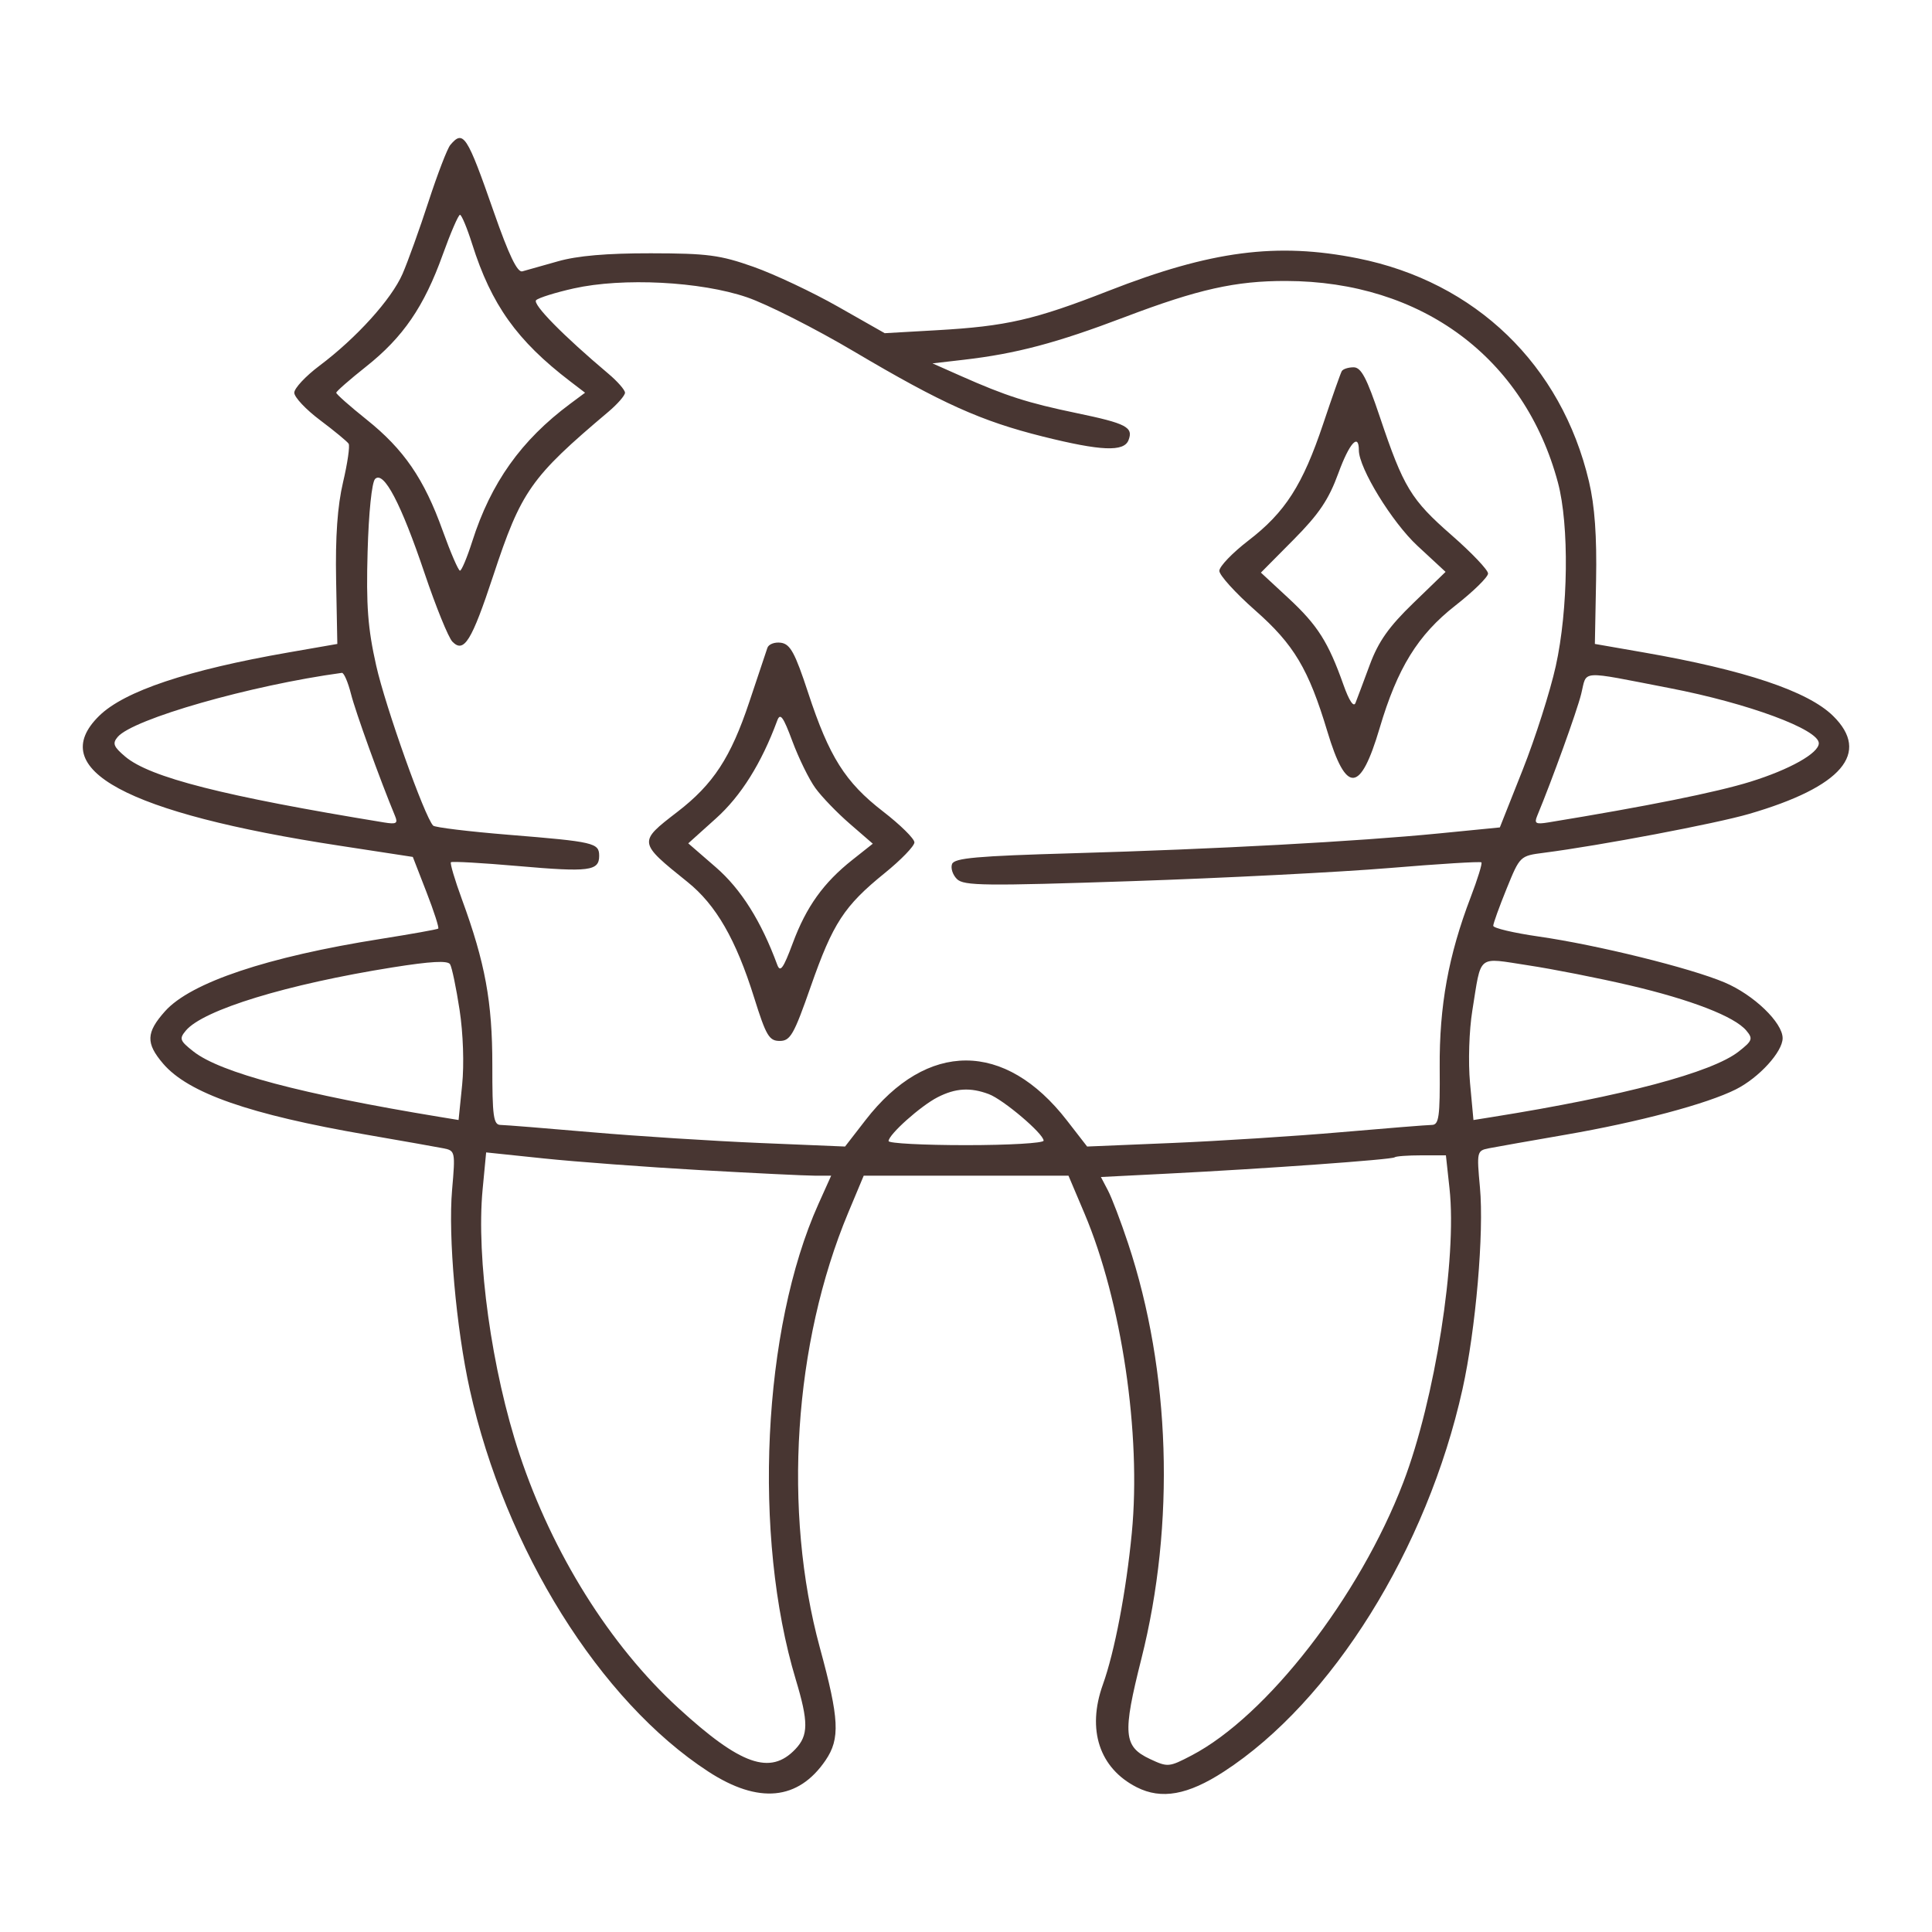 <svg xmlns="http://www.w3.org/2000/svg" width="70" height="70" viewBox="0 0 70 70" fill="none"><path fill-rule="evenodd" clip-rule="evenodd" d="M16.315 5.253C16.207 5.381 15.853 6.302 15.528 7.298C15.204 8.295 14.779 9.476 14.585 9.922C14.183 10.844 12.916 12.245 11.574 13.252C11.072 13.629 10.662 14.068 10.662 14.229C10.662 14.39 11.084 14.839 11.601 15.226C12.117 15.614 12.581 15.997 12.632 16.077C12.682 16.158 12.591 16.786 12.429 17.473C12.227 18.332 12.148 19.445 12.178 21.027L12.222 23.331L10.459 23.638C6.793 24.276 4.505 25.042 3.593 25.937C1.624 27.869 4.566 29.459 12.295 30.64L14.957 31.048L15.451 32.32C15.723 33.019 15.915 33.616 15.878 33.645C15.841 33.675 14.901 33.843 13.79 34.019C9.682 34.669 6.908 35.599 5.979 36.64C5.291 37.411 5.277 37.797 5.91 38.538C6.823 39.605 9.04 40.38 13.283 41.113C14.57 41.336 15.822 41.557 16.064 41.605C16.493 41.69 16.501 41.725 16.38 43.111C16.233 44.794 16.528 48.125 17.022 50.35C18.306 56.136 21.739 61.634 25.664 64.188C27.482 65.371 28.922 65.233 29.911 63.78C30.445 62.996 30.41 62.285 29.706 59.703C28.358 54.756 28.755 48.667 30.735 43.932L31.294 42.597H35.004H38.713L39.292 43.964C40.64 47.149 41.353 51.958 41.008 55.537C40.805 57.647 40.386 59.846 39.959 61.035C39.372 62.671 39.833 64.068 41.186 64.755C42.08 65.209 43.038 65.037 44.343 64.189C48.256 61.648 51.705 56.119 52.99 50.328C53.47 48.166 53.773 44.654 53.621 43.02C53.502 41.73 53.511 41.691 53.941 41.605C54.184 41.557 55.437 41.336 56.724 41.113C59.374 40.655 61.842 39.998 62.893 39.47C63.728 39.051 64.588 38.11 64.588 37.615C64.588 37.05 63.54 36.042 62.487 35.597C61.241 35.069 57.865 34.236 55.741 33.931C54.84 33.801 54.103 33.627 54.103 33.543C54.103 33.459 54.321 32.855 54.587 32.2C55.071 31.011 55.072 31.009 55.944 30.897C57.989 30.633 62.159 29.843 63.371 29.49C66.737 28.51 67.787 27.284 66.414 25.937C65.502 25.042 63.215 24.276 59.548 23.638L57.785 23.331L57.829 21.027C57.859 19.427 57.781 18.333 57.572 17.448C56.575 13.22 53.462 10.214 49.195 9.36C46.263 8.774 43.88 9.085 40.167 10.537C37.479 11.588 36.469 11.82 33.951 11.964L32.055 12.072L30.366 11.113C29.437 10.585 28.057 9.935 27.299 9.667C26.091 9.24 25.635 9.18 23.582 9.177C21.982 9.175 20.915 9.267 20.211 9.469C19.645 9.631 19.065 9.794 18.924 9.832C18.744 9.88 18.435 9.237 17.894 7.686C16.919 4.891 16.789 4.691 16.315 5.253ZM17.107 8.841C17.802 11.04 18.733 12.345 20.658 13.816L21.198 14.229L20.658 14.631C18.883 15.951 17.788 17.491 17.11 19.617C16.924 20.2 16.724 20.676 16.666 20.676C16.608 20.676 16.326 20.023 16.039 19.226C15.367 17.351 14.632 16.28 13.276 15.197C12.674 14.716 12.182 14.28 12.183 14.229C12.184 14.179 12.672 13.752 13.266 13.281C14.604 12.22 15.366 11.108 16.039 9.233C16.326 8.436 16.608 7.783 16.666 7.783C16.724 7.783 16.923 8.259 17.107 8.841ZM27.064 10.771C27.795 11.021 29.544 11.907 30.951 12.74C34.124 14.618 35.543 15.257 37.787 15.817C39.891 16.342 40.721 16.377 40.888 15.949C41.071 15.478 40.812 15.343 39.01 14.968C37.23 14.598 36.449 14.347 34.816 13.623L33.786 13.166L34.91 13.036C36.82 12.815 38.276 12.429 40.758 11.486C43.411 10.479 44.77 10.175 46.6 10.18C51.51 10.193 55.233 12.955 56.447 17.485C56.859 19.024 56.823 22.086 56.368 24.136C56.165 25.051 55.627 26.739 55.171 27.889L54.342 29.979L52.142 30.196C49.179 30.488 44.055 30.766 38.874 30.915C35.391 31.015 34.58 31.087 34.495 31.305C34.438 31.453 34.518 31.698 34.673 31.851C34.921 32.095 35.68 32.104 41.018 31.925C44.352 31.813 48.549 31.599 50.343 31.45C52.137 31.3 53.636 31.208 53.674 31.245C53.712 31.283 53.537 31.85 53.286 32.506C52.479 34.617 52.147 36.443 52.163 38.682C52.176 40.471 52.137 40.755 51.877 40.758C51.711 40.76 50.227 40.879 48.579 41.022C46.931 41.165 44.189 41.34 42.486 41.412L39.389 41.541L38.654 40.593C36.414 37.704 33.591 37.7 31.36 40.583L30.618 41.541L27.521 41.412C25.818 41.34 23.076 41.165 21.428 41.022C19.78 40.879 18.298 40.76 18.134 40.758C17.879 40.755 17.836 40.446 17.838 38.59C17.839 36.298 17.58 34.886 16.734 32.578C16.478 31.88 16.3 31.278 16.338 31.241C16.377 31.203 17.473 31.265 18.775 31.379C21.345 31.604 21.709 31.558 21.709 31.01C21.709 30.539 21.534 30.498 18.432 30.246C16.991 30.129 15.758 29.979 15.694 29.914C15.385 29.597 13.965 25.608 13.63 24.114C13.326 22.763 13.264 21.941 13.319 19.99C13.358 18.575 13.472 17.469 13.591 17.353C13.903 17.046 14.53 18.24 15.383 20.769C15.793 21.984 16.246 23.1 16.391 23.249C16.81 23.679 17.088 23.229 17.87 20.861C18.884 17.787 19.23 17.294 22.044 14.919C22.375 14.639 22.645 14.329 22.645 14.229C22.645 14.13 22.374 13.819 22.042 13.54C20.405 12.16 19.282 11.018 19.425 10.876C19.513 10.79 20.126 10.598 20.788 10.45C22.568 10.053 25.384 10.197 27.064 10.771ZM48.615 13.447C48.571 13.522 48.268 14.381 47.942 15.355C47.198 17.574 46.565 18.562 45.23 19.587C44.652 20.032 44.179 20.524 44.179 20.683C44.179 20.841 44.762 21.484 45.475 22.112C46.883 23.352 47.411 24.238 48.093 26.503C48.777 28.777 49.286 28.746 49.985 26.387C50.632 24.201 51.371 23.005 52.728 21.942C53.381 21.431 53.915 20.908 53.915 20.779C53.915 20.651 53.323 20.028 52.598 19.394C51.12 18.102 50.852 17.66 49.994 15.104C49.519 13.69 49.317 13.308 49.043 13.308C48.851 13.308 48.659 13.371 48.615 13.447ZM49.234 16.313C49.235 16.964 50.436 18.923 51.359 19.778L52.376 20.72L51.209 21.849C50.319 22.71 49.944 23.242 49.631 24.084C49.406 24.692 49.173 25.314 49.113 25.466C49.046 25.639 48.882 25.394 48.676 24.812C48.127 23.264 47.74 22.654 46.689 21.678L45.685 20.747L46.866 19.556C47.793 18.621 48.142 18.102 48.493 17.14C48.888 16.058 49.234 15.672 49.234 16.313ZM27.804 23.473C27.759 23.606 27.463 24.489 27.148 25.435C26.476 27.448 25.843 28.416 24.539 29.419C23.117 30.513 23.117 30.515 24.91 31.956C25.943 32.786 26.663 34.035 27.322 36.14C27.756 37.527 27.867 37.715 28.25 37.715C28.636 37.715 28.765 37.489 29.376 35.74C30.179 33.447 30.585 32.825 32.055 31.634C32.647 31.155 33.131 30.654 33.131 30.521C33.131 30.388 32.619 29.883 31.992 29.399C30.624 28.342 30.041 27.418 29.28 25.098C28.805 23.653 28.634 23.337 28.296 23.288C28.071 23.256 27.849 23.339 27.804 23.473ZM12.717 25.143C12.88 25.79 13.765 28.243 14.313 29.564C14.425 29.835 14.362 29.872 13.911 29.798C8.095 28.846 5.429 28.168 4.537 27.413C4.113 27.055 4.066 26.935 4.262 26.703C4.812 26.05 9.078 24.83 12.386 24.379C12.46 24.369 12.608 24.713 12.717 25.143ZM60.497 24.932C63.34 25.481 65.899 26.428 65.899 26.93C65.899 27.289 64.845 27.881 63.419 28.324C62.189 28.706 59.677 29.212 56.096 29.798C55.645 29.872 55.582 29.835 55.694 29.564C56.24 28.246 57.127 25.791 57.288 25.149C57.511 24.264 57.16 24.287 60.497 24.932ZM29.543 28.554C29.77 28.868 30.331 29.45 30.79 29.847L31.623 30.569L30.887 31.152C29.838 31.981 29.213 32.853 28.723 34.173C28.38 35.093 28.269 35.248 28.16 34.952C27.577 33.371 26.847 32.213 25.938 31.424L24.937 30.556L25.943 29.651C26.849 28.837 27.591 27.651 28.16 26.11C28.269 25.814 28.377 25.961 28.712 26.863C28.942 27.479 29.315 28.241 29.543 28.554ZM16.651 36.588C16.782 37.441 16.82 38.564 16.744 39.31L16.615 40.58L15.932 40.468C10.923 39.644 7.986 38.864 7.011 38.099C6.513 37.708 6.486 37.635 6.735 37.339C7.366 36.587 10.398 35.66 14.219 35.051C15.606 34.83 16.221 34.796 16.307 34.937C16.374 35.047 16.529 35.79 16.651 36.588ZM59.044 35.7C61.278 36.223 62.845 36.83 63.272 37.339C63.521 37.635 63.494 37.708 62.996 38.099C62.026 38.86 58.813 39.714 54.072 40.471L53.386 40.581L53.262 39.24C53.192 38.484 53.228 37.337 53.346 36.61C53.681 34.541 53.494 34.691 55.371 34.976C56.27 35.112 57.923 35.438 59.044 35.7ZM35.824 39.641C36.353 39.839 37.812 41.078 37.812 41.328C37.812 41.418 36.548 41.491 35.004 41.491C33.459 41.491 32.195 41.425 32.195 41.343C32.195 41.107 33.359 40.067 33.974 39.754C34.62 39.424 35.157 39.391 35.824 39.641ZM25.366 42.395C27.326 42.506 29.197 42.597 29.522 42.597H30.115L29.652 43.626C27.625 48.136 27.266 55.658 28.832 60.852C29.296 62.391 29.293 62.874 28.819 63.374C27.912 64.332 26.836 63.954 24.575 61.882C22.097 59.61 20.017 56.286 18.821 52.687C17.817 49.666 17.249 45.585 17.486 43.096L17.614 41.754L19.708 41.973C20.86 42.094 23.407 42.283 25.366 42.395ZM52.519 43.066C52.795 45.605 51.991 50.713 50.842 53.715C49.262 57.845 45.9 62.18 43.173 63.603C42.355 64.03 42.31 64.034 41.667 63.733C40.705 63.281 40.666 62.831 41.354 60.102C42.589 55.204 42.413 49.687 40.872 45.047C40.61 44.257 40.281 43.393 40.141 43.128L39.888 42.645L42.267 42.525C45.822 42.346 50.441 42.014 50.529 41.932C50.572 41.892 51.008 41.86 51.497 41.86H52.388L52.519 43.066Z" fill="#483632"></path></svg>